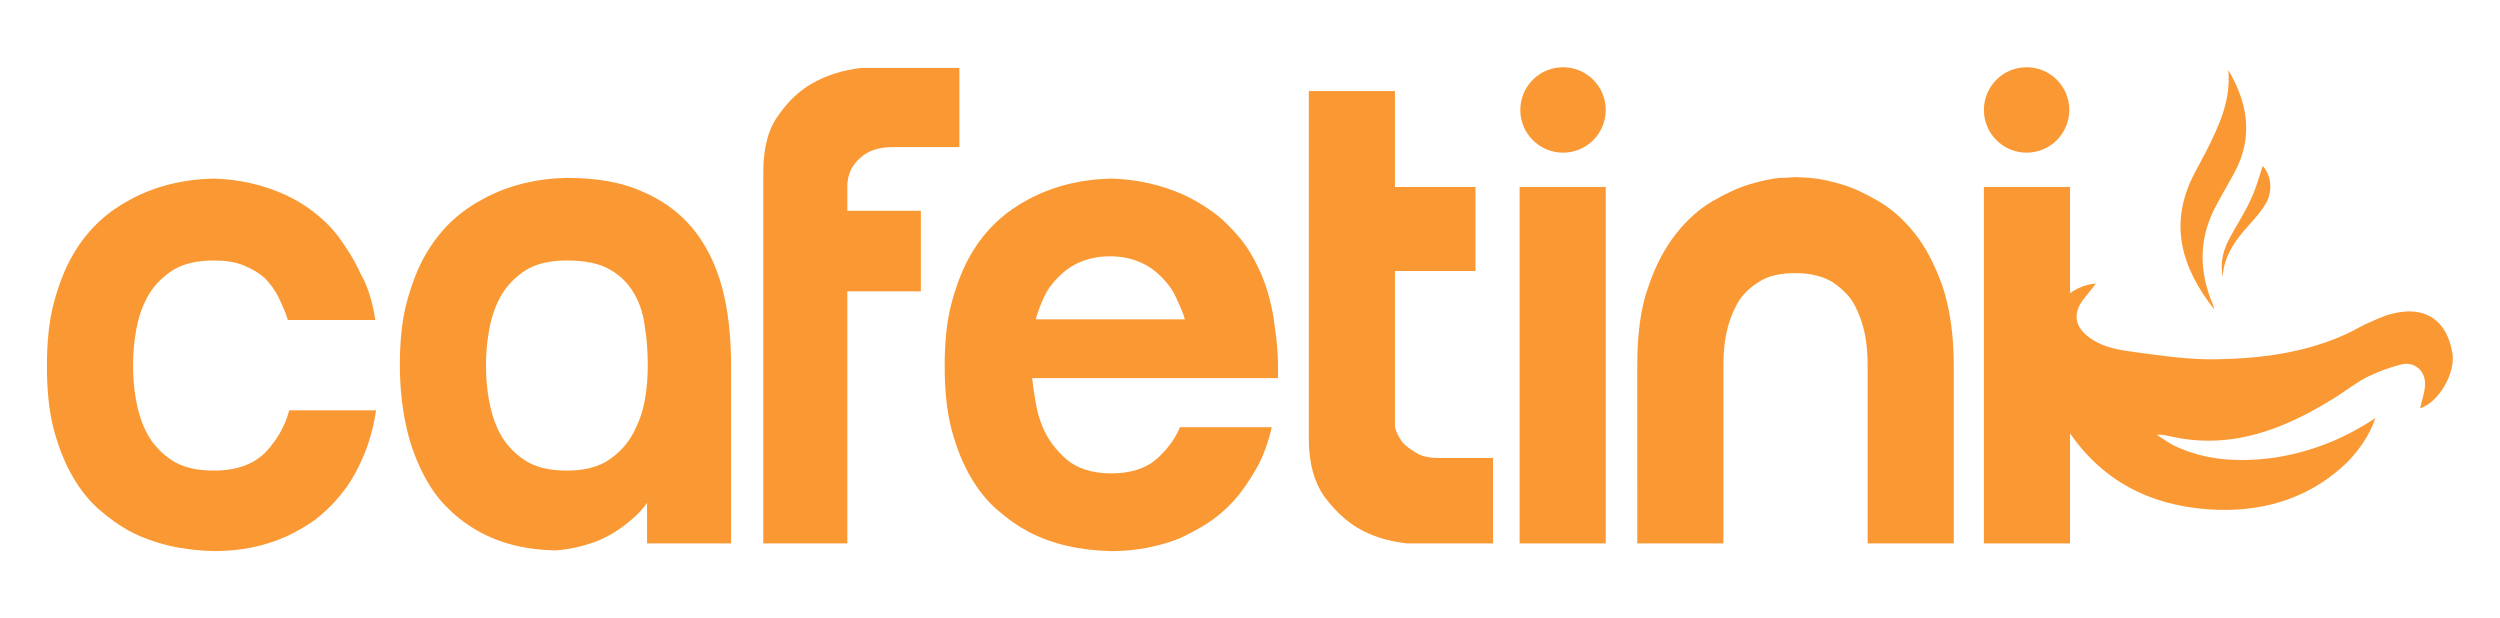 <?xml version="1.0" encoding="utf-8"?>
<!-- Generator: Adobe Illustrator 28.0.0, SVG Export Plug-In . SVG Version: 6.00 Build 0)  -->
<svg version="1.1" id="Capa_1" xmlns="http://www.w3.org/2000/svg" xmlns:xlink="http://www.w3.org/1999/xlink" x="0px" y="0px"
	 viewBox="0 0 357 88.2" style="enable-background:new 0 0 357 88.2;" xml:space="preserve">
<style type="text/css">
	.st0{fill:#FA9933;}
	.st1{fill:none;stroke:#FA9933;stroke-width:1.425;stroke-miterlimit:10;}
	.st2{fill:#FFEACA;}
	.st3{fill:none;}
	.st4{clip-path:url(#SVGID_00000100380737680306199640000006227245088096165052_);}
	.st5{fill:#F88649;}
	.st6{fill:none;stroke:#BFBFBF;stroke-width:0.709;stroke-miterlimit:10;}
	.st7{opacity:0.7;fill:url(#SVGID_00000011724880331155587110000015338626750055928968_);}
	.st8{opacity:0.5;fill:url(#SVGID_00000176734720068314636410000013106814022655515066_);}
	.st9{opacity:0.5;fill:url(#SVGID_00000008120442952751325130000004380668280114207929_);}
	.st10{fill:#CA3339;}
	.st11{fill:#FFFFFF;}
	.st12{fill:none;stroke:#FFFFFF;stroke-width:0.739;stroke-miterlimit:10;}
	.st13{fill:url(#SVGID_00000096019392612272490260000002120398157582800537_);}
	.st14{fill:url(#SVGID_00000170992438664904746670000007675444794850873013_);}
	.st15{fill:url(#SVGID_00000010301294799231678440000013260788831250842275_);}
	.st16{fill:url(#SVGID_00000134233600027230720050000003690343471609489336_);}
	.st17{fill:url(#SVGID_00000080179589063268581450000014824492022027119275_);}
	.st18{filter:url(#Adobe_OpacityMaskFilter);}
	.st19{fill:url(#SVGID_00000178195954942452350830000013188048715666436528_);}
	.st20{fill:url(#SVGID_00000117676190063215661860000007400788972890399618_);}
	.st21{fill:url(#SVGID_00000098906825708445693280000003041604628487669396_);}
	.st22{fill:url(#SVGID_00000181804117361731787950000015070371194420943791_);}
	.st23{mask:url(#SVGID_00000136405646605929280550000010016430749743020443_);}
	.st24{fill:url(#SVGID_00000079458933409979664180000015029958865742607536_);}
	.st25{fill:url(#SVGID_00000183962220005381656820000018065289173063914119_);}
	.st26{clip-path:url(#SVGID_00000008860639635948530710000005822260642720299404_);}
	.st27{fill:#E87109;}
	.st28{opacity:0.48;}
	.st29{clip-path:url(#SVGID_00000114065697602843209700000013208514306502948523_);}
	.st30{fill:#B3EBFA;}
	.st31{fill:#F7F3EF;}
	.st32{fill:none;stroke:#E87109;stroke-width:0.977;stroke-miterlimit:10;}
	.st33{clip-path:url(#SVGID_00000072270848029314958480000018095584268726543244_);}
	.st34{fill:none;stroke:#E87109;stroke-width:0.976;stroke-miterlimit:10;}
	.st35{fill:#9BDBEA;}
	.st36{fill:none;stroke:#E87109;stroke-width:0.436;stroke-miterlimit:10;}
	.st37{fill:none;stroke:#E87109;stroke-width:3.288;stroke-miterlimit:10;}
	.st38{clip-path:url(#SVGID_00000183939897703885170290000013065865694818752897_);}
	.st39{fill:none;stroke:#FA9933;stroke-width:1.405;stroke-miterlimit:10;}
	.st40{fill:none;stroke:#FA9933;stroke-width:1.136;stroke-miterlimit:10;}
	.st41{fill:none;stroke:#E87109;stroke-width:0.431;stroke-miterlimit:10;}
	.st42{fill:none;stroke:#E87109;stroke-width:3.338;stroke-miterlimit:10;}
	.st43{clip-path:url(#SVGID_00000149377731264982301000000013455193319111640224_);}
	.st44{clip-path:url(#SVGID_00000005263707631568598490000016676338367930872212_);}
	.st45{opacity:0.35;fill:url(#SVGID_00000094600251201841227550000001497658042075284393_);}
	.st46{opacity:0.75;fill:url(#SVGID_00000152261701257329557100000013870518235548597133_);}
	.st47{clip-path:url(#SVGID_00000014612334425179249330000000648579969963768979_);}
	.st48{opacity:0.35;fill:url(#SVGID_00000111171277921804964160000014125280417226840466_);}
	.st49{opacity:0.75;fill:url(#SVGID_00000156564493439938475550000002230699168220209031_);}
	.st50{fill:none;stroke:#FA9933;stroke-width:1.954;stroke-miterlimit:10;}
	.st51{fill:none;stroke:#FFFFFF;stroke-width:0.674;stroke-miterlimit:10;}
	.st52{clip-path:url(#SVGID_00000024684123352991402400000004337549320063366591_);}
	.st53{opacity:0.7;fill:url(#SVGID_00000183226955891824044570000015601041163537672365_);}
	.st54{opacity:0.5;fill:url(#SVGID_00000076578413456849445660000006047903269094224773_);}
	.st55{opacity:0.5;fill:url(#SVGID_00000085943641790181736860000014304814110253169538_);}
	.st56{fill:none;stroke:#FFFFFF;stroke-width:0.74;stroke-miterlimit:10;}
	.st57{fill:url(#SVGID_00000116929510844188412730000013534134420944953274_);}
	.st58{fill:url(#SVGID_00000023963722937707954210000011656762640770788003_);}
	.st59{fill:url(#SVGID_00000161607057767850541230000015173847435691629227_);}
	.st60{fill:url(#SVGID_00000176731391302230535170000008276444685826226833_);}
	.st61{fill:url(#SVGID_00000119824041714395820380000014983200303213291195_);}
	.st62{filter:url(#Adobe_OpacityMaskFilter_00000170992061510141702580000006914715763337340067_);}
	.st63{fill:url(#SVGID_00000127742189401281824870000000278791137551452582_);}
	.st64{fill:url(#SVGID_00000021095009356987669770000017582718893162037174_);}
	.st65{fill:url(#SVGID_00000131346007803926094110000010713628263155250566_);}
	.st66{fill:url(#SVGID_00000023975991339988198100000012240094993342147489_);}
	.st67{mask:url(#SVGID_00000005980174214370218110000005807582222731815831_);}
	.st68{fill:url(#SVGID_00000171681696770900049470000006634180925748869259_);}
	.st69{fill:url(#SVGID_00000090267137007602458250000002989332664029379219_);}
	.st70{clip-path:url(#SVGID_00000004513641652971472250000017347882124838861990_);}
	.st71{fill:none;stroke:#FA9933;stroke-width:0.867;stroke-miterlimit:10;}
	.st72{fill:none;stroke:#FFFFFF;stroke-width:1.78;stroke-miterlimit:10;}
	.st73{fill:none;stroke:#D3D3D3;stroke-width:0.445;stroke-miterlimit:10;}
</style>
<g>
	<g>
		<path class="st0" d="M53.6,45.7H41.1c-0.3-1.1-0.8-2.1-1.3-3.2c-0.5-1-1.2-2-2-2.8C37,39,36,38.4,34.8,37.9
			c-1.2-0.5-2.6-0.7-4.3-0.7c-2.5,0-4.5,0.5-6,1.5c-1.5,1-2.7,2.3-3.5,3.8c-0.8,1.5-1.3,3.1-1.6,4.9c-0.3,1.7-0.4,3.3-0.4,4.8
			c0,1.5,0.1,3.1,0.4,4.8c0.3,1.7,0.8,3.4,1.6,4.9c0.8,1.5,2,2.8,3.5,3.8c1.5,1,3.5,1.5,6,1.5c3.3,0,5.7-0.9,7.4-2.6
			c1.6-1.7,2.8-3.7,3.4-6h12.4c-0.4,2.7-1.1,5-2,7c-0.9,2-1.9,3.7-3.1,5.1c-1.1,1.4-2.4,2.6-3.7,3.6c-1.3,0.9-2.7,1.7-4,2.3
			c-3.1,1.4-6.6,2.1-10.3,2.1c-4.5-0.1-8.5-1-12-2.8c-1.5-0.8-2.9-1.8-4.4-3.1c-1.4-1.2-2.7-2.8-3.8-4.7c-1.1-1.9-2-4.1-2.7-6.7
			c-0.7-2.6-1-5.7-1-9.1c0-3.5,0.3-6.5,1-9.1c0.7-2.6,1.6-4.9,2.7-6.8c1.1-1.9,2.4-3.5,3.8-4.8c1.4-1.3,2.9-2.3,4.4-3.1
			c3.5-1.9,7.5-2.9,11.9-3c3.7,0.1,7.1,0.9,10.2,2.3c1.3,0.6,2.7,1.4,4,2.4c1.3,1,2.6,2.2,3.7,3.7c1.1,1.5,2.2,3.2,3.1,5.2
			C52.5,40.8,53.2,43.1,53.6,45.7z"/>
		<path class="st0" d="M104.4,77.6h-12v-7l2.2-2.9c-1.1,2.8-2.6,5-4.3,6.4c-1.7,1.5-3.4,2.5-5.1,3.2c-1.9,0.7-4,1.2-6,1.3
			c-4.2-0.1-7.8-1-11-2.8c-1.4-0.8-2.8-1.8-4.1-3.1c-1.3-1.2-2.5-2.8-3.5-4.7c-1-1.9-1.9-4.1-2.5-6.7c-0.6-2.6-1-5.7-1-9.1
			c0-3.5,0.3-6.5,1-9.1c0.7-2.6,1.6-4.9,2.7-6.8c1.1-1.9,2.4-3.5,3.8-4.8c1.4-1.3,2.9-2.3,4.4-3.1c3.5-1.9,7.5-2.9,11.9-3
			c4.2,0,7.8,0.6,10.7,1.9c2.9,1.2,5.4,3,7.3,5.3c1.9,2.3,3.3,5.1,4.2,8.4c0.9,3.3,1.3,7.1,1.3,11.3V77.6z M80.9,37.2
			c-2.5,0-4.5,0.5-6,1.5c-1.5,1-2.7,2.3-3.5,3.8c-0.8,1.5-1.3,3.1-1.6,4.9c-0.3,1.7-0.4,3.3-0.4,4.8c0,1.5,0.1,3.1,0.4,4.8
			c0.3,1.7,0.8,3.4,1.6,4.9c0.8,1.5,2,2.8,3.5,3.8c1.5,1,3.5,1.5,6,1.5c2.5,0,4.5-0.5,6-1.5c1.5-1,2.7-2.3,3.5-3.8
			c0.8-1.5,1.4-3.1,1.7-4.9c0.3-1.7,0.4-3.3,0.4-4.8c0-1.8-0.1-3.6-0.4-5.4c-0.2-1.8-0.7-3.4-1.5-4.8c-0.8-1.4-1.9-2.6-3.5-3.5
			C85.6,37.6,83.5,37.2,80.9,37.2z"/>
		<path class="st0" d="M131.5,30.3v11.3h-10.5v36H109V24.6c0-3.5,0.7-6.2,2.2-8.2c1.4-2,3-3.5,4.8-4.5c2.1-1.2,4.4-1.9,7-2.2H137
			v11.3h-9.4c-1.6,0-2.8,0.3-3.7,0.8c-0.9,0.5-1.5,1.1-2,1.8c-0.5,0.7-0.8,1.6-0.9,2.6v3.9H131.5z"/>
		<path class="st0" d="M181.9,45.6c0.1,1,0.3,2,0.4,3.1c0.1,1.1,0.2,2.2,0.2,3.4V54h-35.1c0.1,1.1,0.3,2.3,0.5,3.5
			c0.2,1.2,0.5,2.3,1,3.5c0.7,1.7,1.9,3.3,3.4,4.6c1.5,1.3,3.7,2,6.4,2c2.7,0,4.9-0.7,6.4-2c1.5-1.3,2.7-2.9,3.4-4.6h13.1
			c-0.5,2.3-1.3,4.4-2.3,6.1c-1,1.7-2,3.2-3.2,4.5c-1.2,1.3-2.4,2.3-3.8,3.2c-1.3,0.8-2.6,1.5-3.9,2.1c-3.1,1.2-6.3,1.8-9.7,1.8
			c-4.5-0.1-8.5-1-11.9-2.8c-1.5-0.8-2.9-1.8-4.4-3.1c-1.4-1.2-2.7-2.8-3.8-4.7c-1.1-1.9-2-4.1-2.7-6.7c-0.7-2.6-1-5.7-1-9.1
			c0-3.5,0.3-6.5,1-9.1c0.7-2.6,1.6-4.9,2.7-6.8c1.1-1.9,2.4-3.5,3.8-4.8c1.4-1.3,2.9-2.3,4.4-3.1c3.5-1.9,7.5-2.9,11.9-3
			c3.7,0.1,7.1,0.9,10.3,2.3c1.3,0.6,2.7,1.4,4.1,2.4c1.4,1,2.6,2.2,3.8,3.6c1.2,1.4,2.2,3.1,3.1,5.1
			C180.8,40.7,181.5,43,181.9,45.6z M169.2,45.6c-0.3-1.1-0.8-2.1-1.3-3.2c-0.5-1.1-1.2-2-2.1-2.9c-0.9-0.9-1.9-1.6-3.1-2.1
			c-1.2-0.5-2.6-0.8-4.2-0.8c-1.6,0-3,0.3-4.2,0.8c-1.2,0.5-2.2,1.2-3.1,2.1c-0.9,0.9-1.6,1.8-2.1,2.9c-0.5,1.1-0.9,2.1-1.2,3.2
			H169.2z"/>
		<path class="st0" d="M199.2,38.6V61c0.2,0.8,0.6,1.5,1.1,2.2c0.5,0.5,1.1,1,2,1.5c0.8,0.5,1.9,0.7,3.3,0.7h7.6v12.2h-12.3
			c-2.6-0.3-5-1-7-2.2c-1.7-1-3.3-2.5-4.8-4.5c-1.4-2-2.2-4.7-2.2-8.2V13h12.3v13.7h11.5v12H199.2z"/>
		<rect x="217" y="26.7" class="st0" width="12.3" height="50.9"/>
		<path class="st0" d="M256.3,25.3c0.2,0,0.9,0,2.2,0.1c1.2,0.1,2.7,0.4,4.4,0.9c1.7,0.5,3.4,1.3,5.3,2.4c1.9,1.1,3.6,2.6,5.2,4.6
			c1.6,2,2.9,4.5,4,7.6c1,3,1.6,6.8,1.6,11.3v25.4h-12.3V52.2c0-1.5-0.1-3-0.4-4.5c-0.3-1.5-0.8-2.9-1.5-4.2
			c-0.7-1.3-1.8-2.3-3.1-3.2c-1.3-0.8-3.1-1.3-5.3-1.3c-2.2,0-4,0.4-5.3,1.3c-1.3,0.8-2.4,1.9-3.1,3.2c-0.7,1.3-1.2,2.7-1.5,4.2
			c-0.3,1.5-0.4,3-0.4,4.5v25.4h-12.3V52.2c0-4.5,0.5-8.3,1.6-11.3c1-3,2.4-5.6,4-7.6c1.6-2,3.3-3.5,5.2-4.6
			c1.9-1.1,3.6-1.9,5.3-2.4c1.7-0.5,3.1-0.8,4.3-0.9C255.3,25.4,256,25.3,256.3,25.3z"/>
		<rect x="283.3" y="26.7" class="st0" width="12.3" height="50.9"/>
		<circle class="st0" cx="223.2" cy="15.7" r="6.1"/>
		<circle class="st0" cx="289.4" cy="15.7" r="6.1"/>
		<g>
			<path class="st0" d="M339.2,59.7c-0.8,2.4-2.2,4.4-3.9,6.2c-5.1,5-11.5,7.1-18.5,6.9c-10-0.3-17.8-4.5-22.8-13.5
				c-1.9-3.5-3.1-7.3-2.3-11.4c0.8-4,4.1-7.2,7.6-7.4c-0.4,0.5-1,1.3-1.6,2c-1.8,2.2-1.5,4.2,0.8,5.8c2,1.4,4.3,1.7,6.5,2
				c3.8,0.5,7.7,1.1,11.6,1c6.2-0.1,12.3-0.9,18-3.4c1.2-0.5,2.3-1.2,3.4-1.7c1.2-0.5,2.3-1.1,3.6-1.4c4.7-1.2,7.8,0.9,8.6,5.6
				c0.5,2.9-2,7.1-4.6,7.9c0.2-1.1,0.7-2.3,0.7-3.5c0-2-1.7-3.3-3.6-2.7c-1.6,0.4-3.1,1-4.6,1.7c-1.6,0.8-3.1,2-4.7,3
				c-7.2,4.5-14.8,7.5-23.5,5.5c-0.6-0.1-1.2-0.3-1.9-0.2c0.8,0.5,1.6,1.1,2.4,1.5c4.5,2.2,9.3,2.4,14.1,1.8
				C329.9,64.6,334.7,62.7,339.2,59.7z"/>
			<path class="st0" d="M318.2,10c2.8,4.7,3.6,9.6,0.9,14.6c-0.8,1.5-1.7,3-2.5,4.5c-2.5,4.5-2.7,9.1-0.8,13.9
				c0.2,0.4,0.3,0.8,0.4,1.2c-4.7-6-6.6-12.3-2.8-19.5c0.6-1.1,1.1-2.1,1.7-3.2C316.9,17.9,318.6,14.3,318.2,10z"/>
			<path class="st0" d="M317.4,39.5c-0.4-2.1,0.1-3.9,1.1-5.7c0.9-1.7,2-3.3,2.8-5.1c0.8-1.6,1.3-3.4,1.8-5c1.2,1.2,1.5,3.5,0.5,5.3
				c-0.7,1.2-1.6,2.2-2.5,3.2C319.2,34.3,317.6,36.5,317.4,39.5z"/>
		</g>
	</g>
</g>
</svg>
